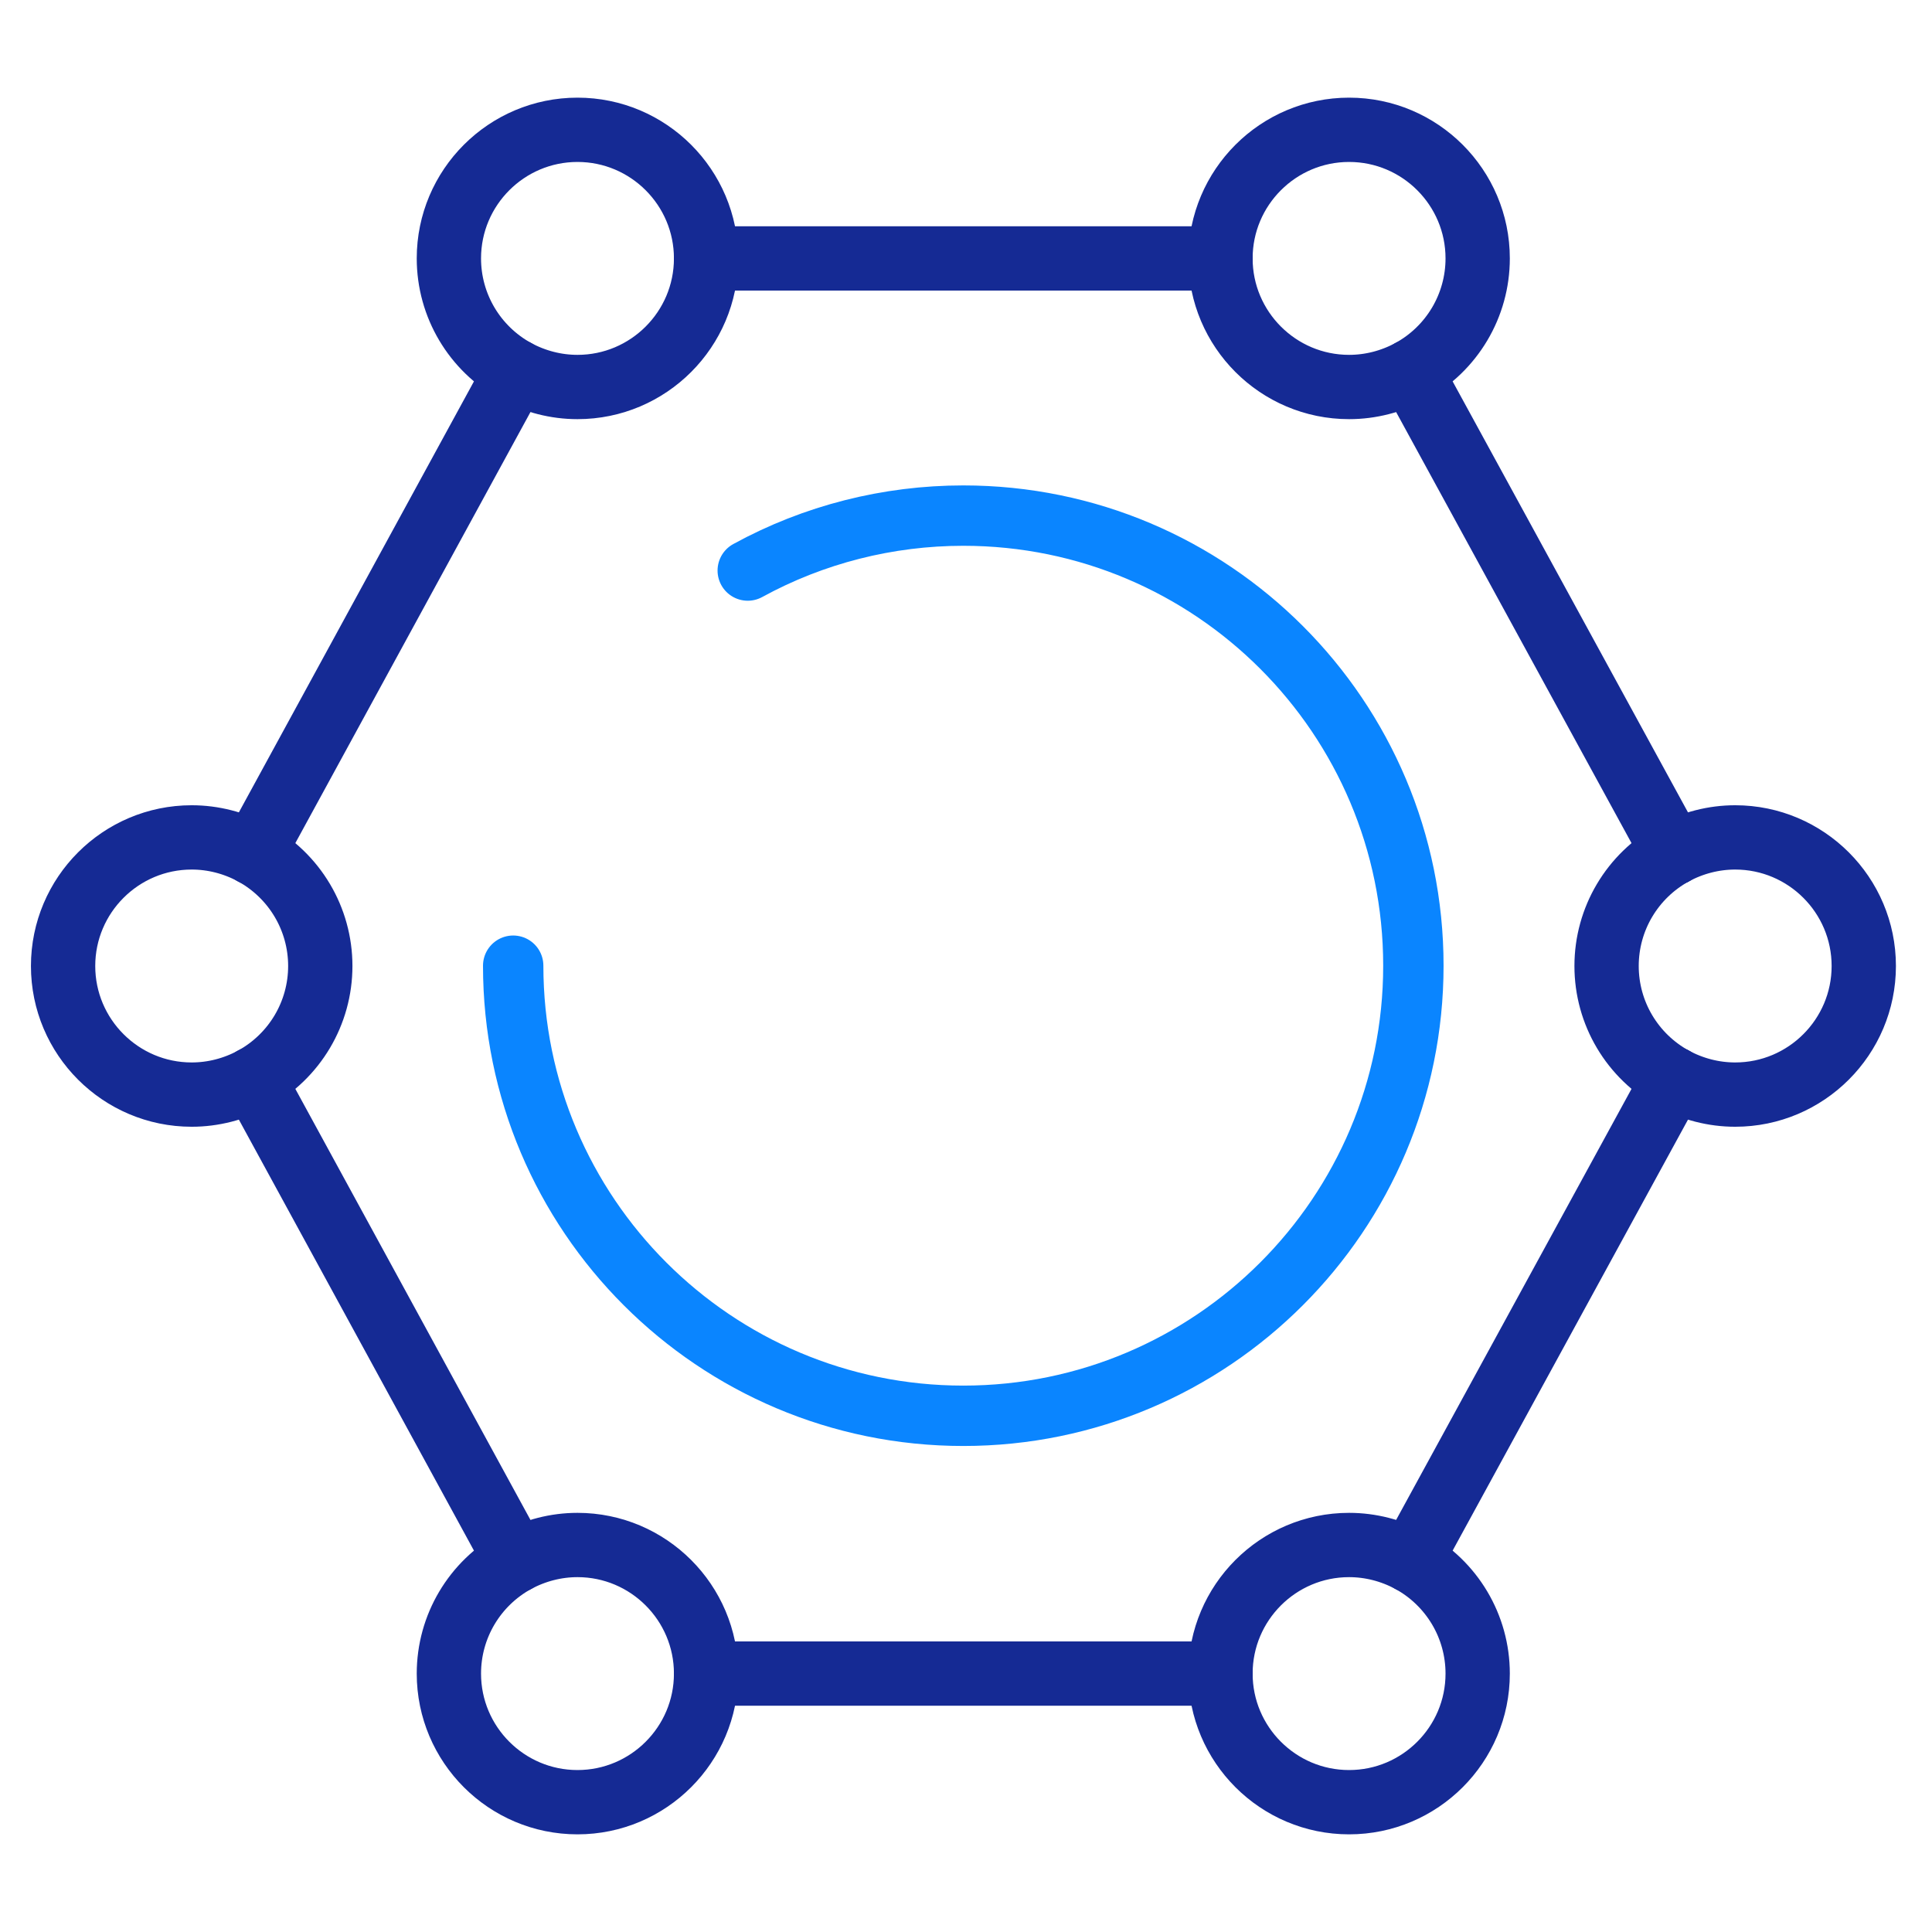 <?xml version="1.0" encoding="UTF-8"?>
<svg id="Warstwa_1" data-name="Warstwa 1" xmlns="http://www.w3.org/2000/svg" viewBox="0 0 64 64">
  <defs>
    <style>
      .cls-1 {
        stroke: #0a85ff;
        stroke-width: 2px;
      }

      .cls-1, .cls-2 {
        fill: none;
        stroke-linecap: round;
        stroke-linejoin: round;
      }

      .cls-2 {
        stroke: #152a94;
        stroke-width: 2.13px;
      }
    </style>
  </defs>
  <g id="Layer_2" data-name="Layer 2">
    <g id="piktogramy">
      <line class="cls-2" x1="8.39" y1="35.74" x2="17.09" y2="51.69"/>
      <line class="cls-2" x1="55.44" y1="28.26" x2="46.73" y2="12.31"/>
      <line class="cls-2" x1="40.43" y1="55.44" x2="23.39" y2="55.44"/>
      <line class="cls-2" x1="23.39" y1="8.56" x2="40.43" y2="8.56"/>
      <line class="cls-2" x1="8.39" y1="28.26" x2="17.09" y2="12.31"/>
      <line class="cls-2" x1="46.73" y1="51.69" x2="55.44" y2="35.74"/>
      <path class="cls-2" d="m23.39,8.56h0c0-2.35-1.91-4.26-4.26-4.26h0c-2.35,0-4.26,1.91-4.26,4.26h0c0,1.56.85,2.99,2.22,3.74"/>
      <path class="cls-2" d="m23.39,8.56h0c0,2.35-1.91,4.26-4.26,4.26h0c-.71,0-1.41-.18-2.04-.52"/>
      <path class="cls-2" d="m40.43,8.56h0c0,2.35,1.91,4.26,4.26,4.26h0c.71,0,1.41-.18,2.04-.52"/>
      <path class="cls-2" d="m40.43,8.56h0c0-2.35,1.91-4.26,4.26-4.26h0c2.35,0,4.26,1.91,4.26,4.26h0c0,1.56-.85,2.99-2.22,3.74"/>
      <path class="cls-2" d="m55.44,28.26c-1.37.75-2.22,2.18-2.22,3.74h0c0,1.56.85,2.99,2.22,3.74"/>
      <path class="cls-2" d="m55.44,28.26c.63-.34,1.33-.52,2.04-.52h0c2.35,0,4.26,1.91,4.26,4.26h0c0,2.35-1.91,4.26-4.26,4.26h0c-.71,0-1.41-.18-2.04-.52"/>
      <path class="cls-2" d="m40.43,55.44h0c0-2.35,1.91-4.26,4.26-4.26h0c.71,0,1.41.18,2.04.52"/>
      <path class="cls-2" d="m40.43,55.44h0c0,2.35,1.91,4.26,4.26,4.26h0c2.35,0,4.26-1.91,4.26-4.26h0c0-1.56-.85-2.99-2.22-3.74"/>
      <path class="cls-2" d="m23.39,55.44h0c0-2.35-1.91-4.26-4.26-4.26h0c-.71,0-1.41.18-2.04.52"/>
      <path class="cls-2" d="m23.39,55.44h0c0,2.35-1.91,4.26-4.26,4.26h0c-2.35,0-4.26-1.91-4.26-4.26h0c0-1.56.85-2.99,2.22-3.74"/>
      <path class="cls-2" d="m8.39,28.26c-.63-.34-1.33-.52-2.04-.52h0c-2.35,0-4.26,1.91-4.26,4.26h0c0,2.35,1.91,4.26,4.26,4.26h0c.71,0,1.41-.18,2.04-.52"/>
      <path class="cls-2" d="m8.39,28.26c1.37.75,2.22,2.18,2.22,3.74h0c0,1.56-.85,2.99-2.22,3.74"/>
      <path class="cls-1" d="m24.77,18.9c2.19-1.2,4.65-1.82,7.14-1.82,8.24,0,14.91,6.68,14.91,14.91s-6.68,14.91-14.91,14.91-14.91-6.68-14.91-14.91"/>
    </g>
  </g>
</svg>